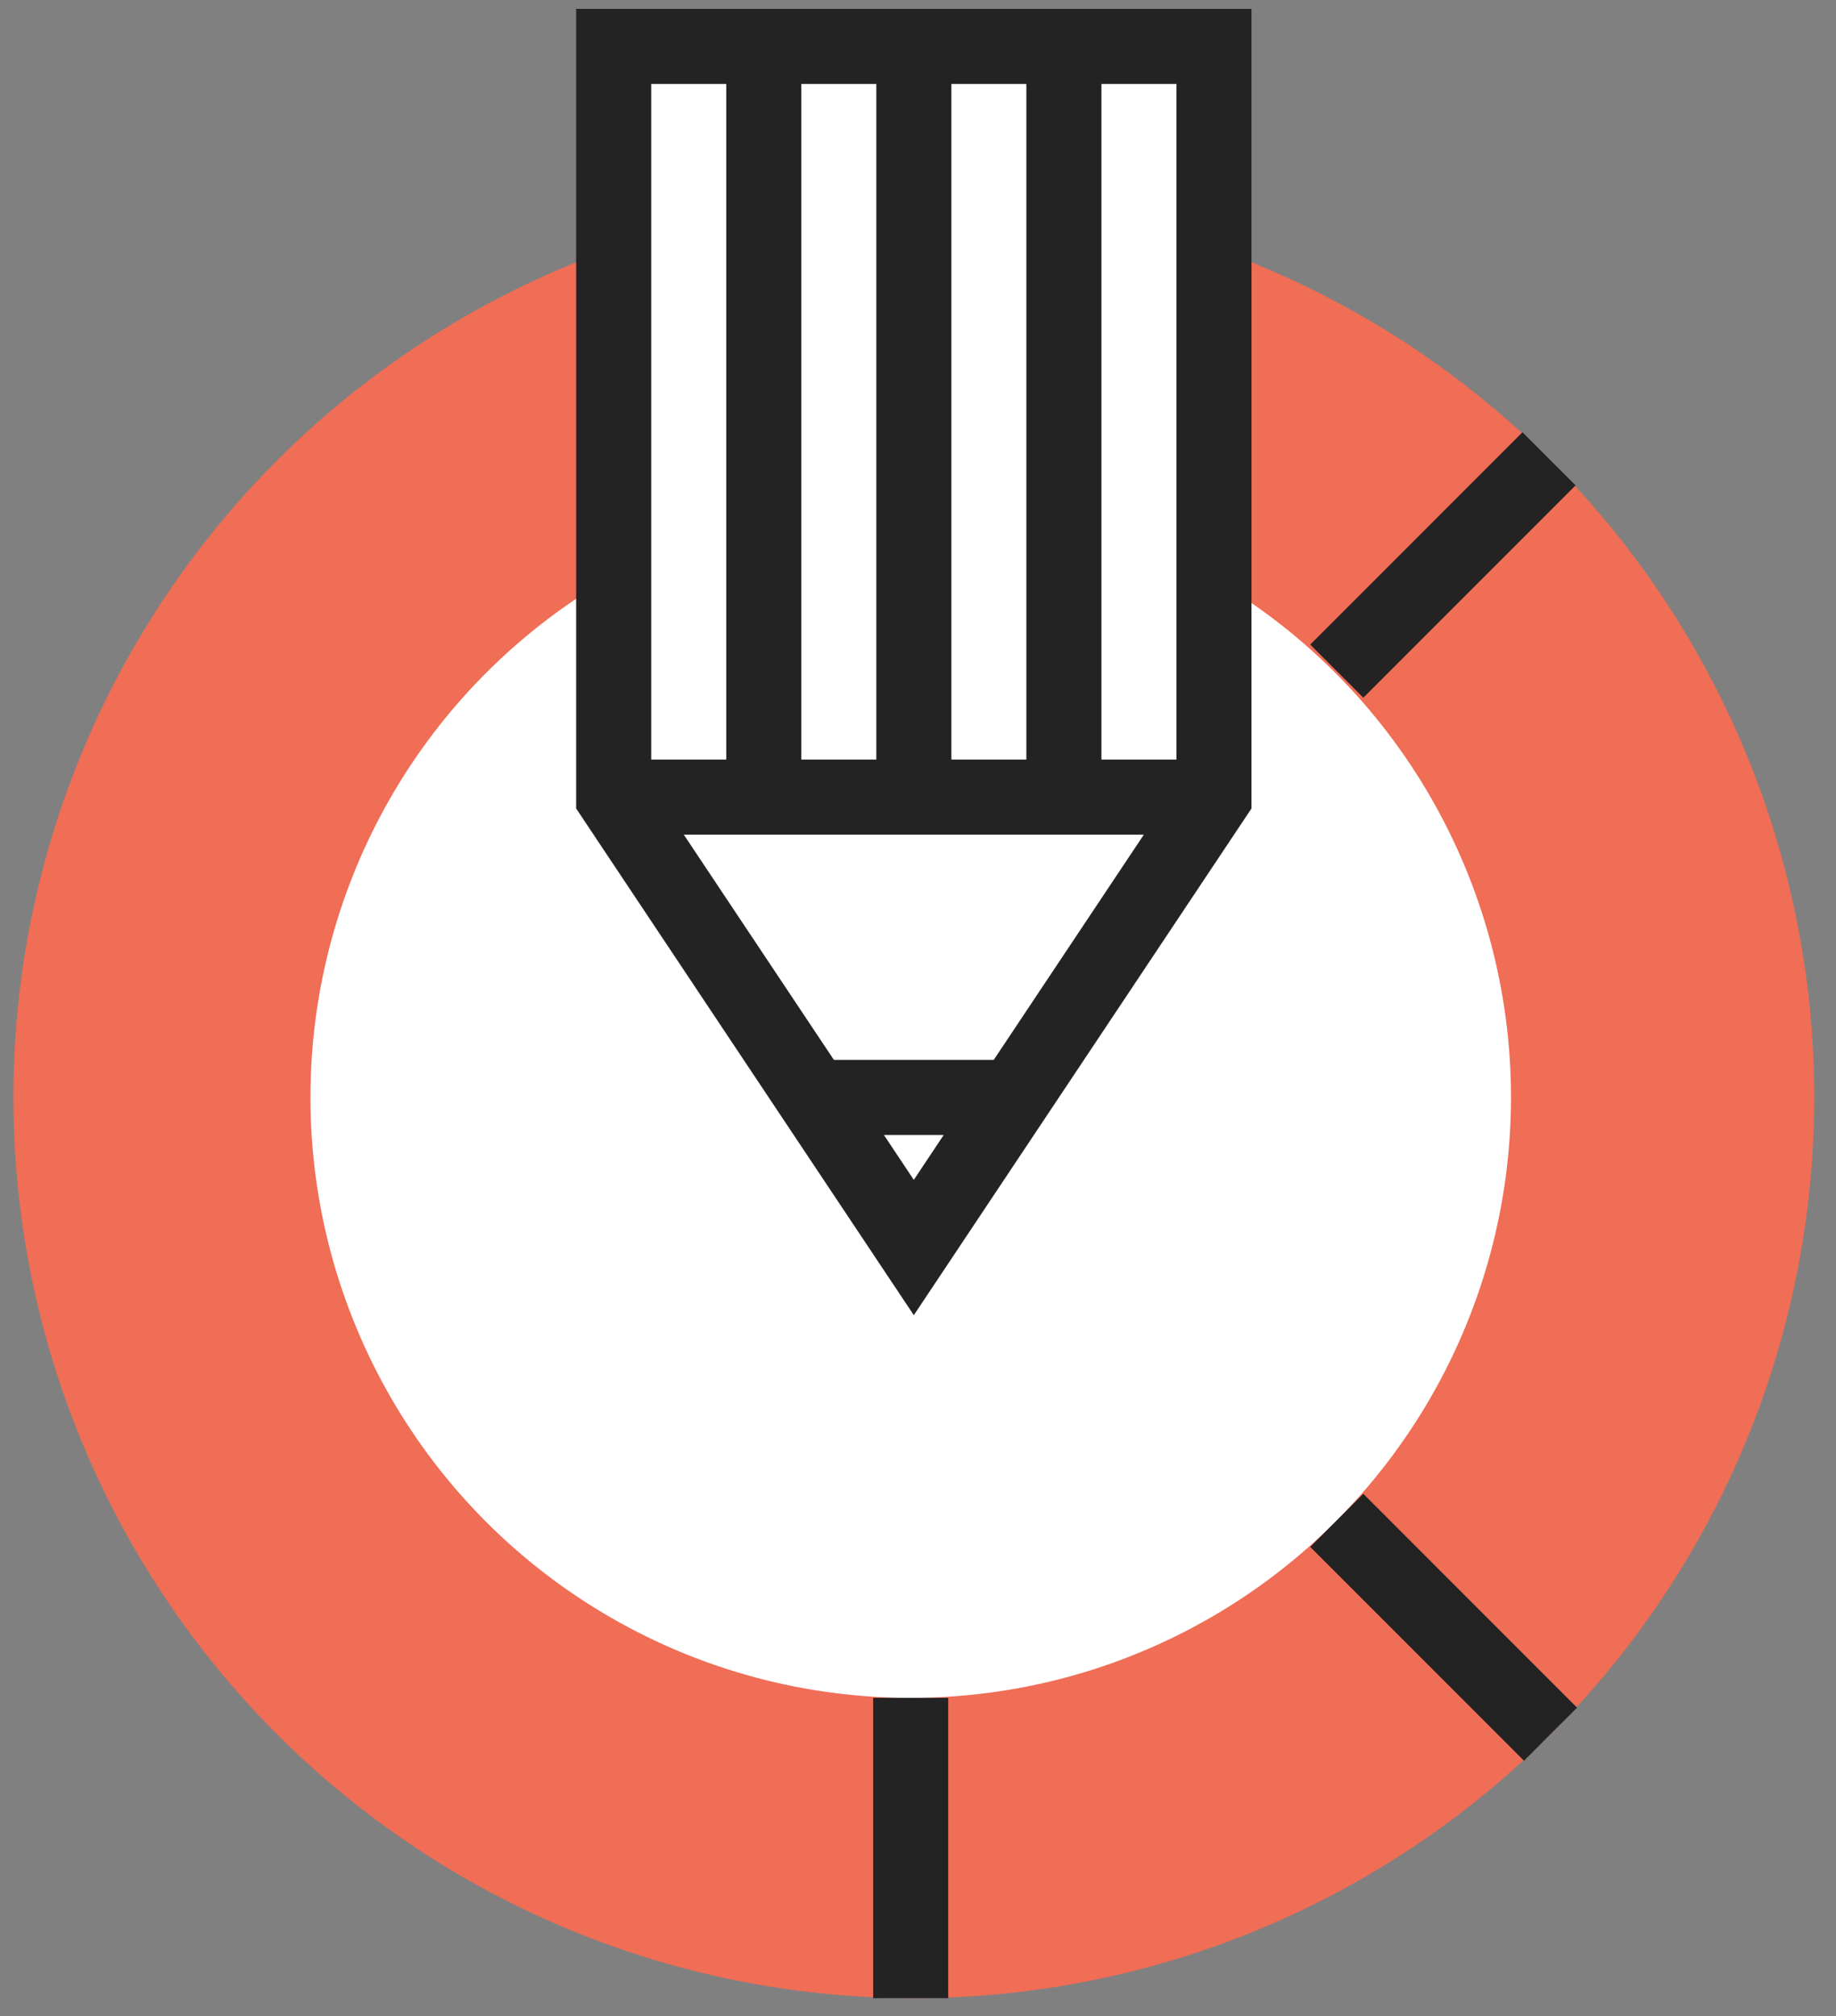 <svg id="Layer_1" data-name="Layer 1" xmlns="http://www.w3.org/2000/svg" viewBox="0 0 260.99 286.49"><rect x="0" y="0" width="260.99" height="286.49" fill="#808080" stroke="none"/><defs><style>.cls-1{fill:#f06d56;}.cls-2{fill:#fff;}.cls-3{fill:#232323;}</style></defs><title>SSA-Icon-Artboard 4</title><g id="Layer_185" data-name="Layer 185"><circle class="cls-1" cx="129.9" cy="155.93" r="128"/><circle class="cls-2" cx="129.46" cy="155.93" r="85.33"/><rect class="cls-2" x="87.24" y="6.6" width="85.33" height="106.67"/><path class="cls-3" d="M129.9,186.88l-48-72V1.26h96V114.88ZM92.57,111.65l37.33,56,37.33-56V11.93H92.57v99.72Z"/><rect class="cls-3" x="87.24" y="107.93" width="85.33" height="10.67"/><rect class="cls-3" x="115.68" y="150.6" width="27.56" height="10.67"/><rect class="cls-3" x="103.24" y="6.6" width="10.67" height="106.67"/><rect class="cls-3" x="124.57" y="6.6" width="10.67" height="106.67"/><rect class="cls-3" x="145.9" y="6.6" width="10.67" height="106.67"/><rect class="cls-3" x="124.12" y="241.26" width="10.67" height="42.67"/><rect class="cls-3" x="199.88" y="209.75" width="10.67" height="42.97" transform="translate(-103.4 212.83) rotate(-45)"/><rect class="cls-3" x="183.77" y="74.95" width="42.67" height="10.67" transform="translate(3.31 168.54) rotate(-45)"/></g></svg>